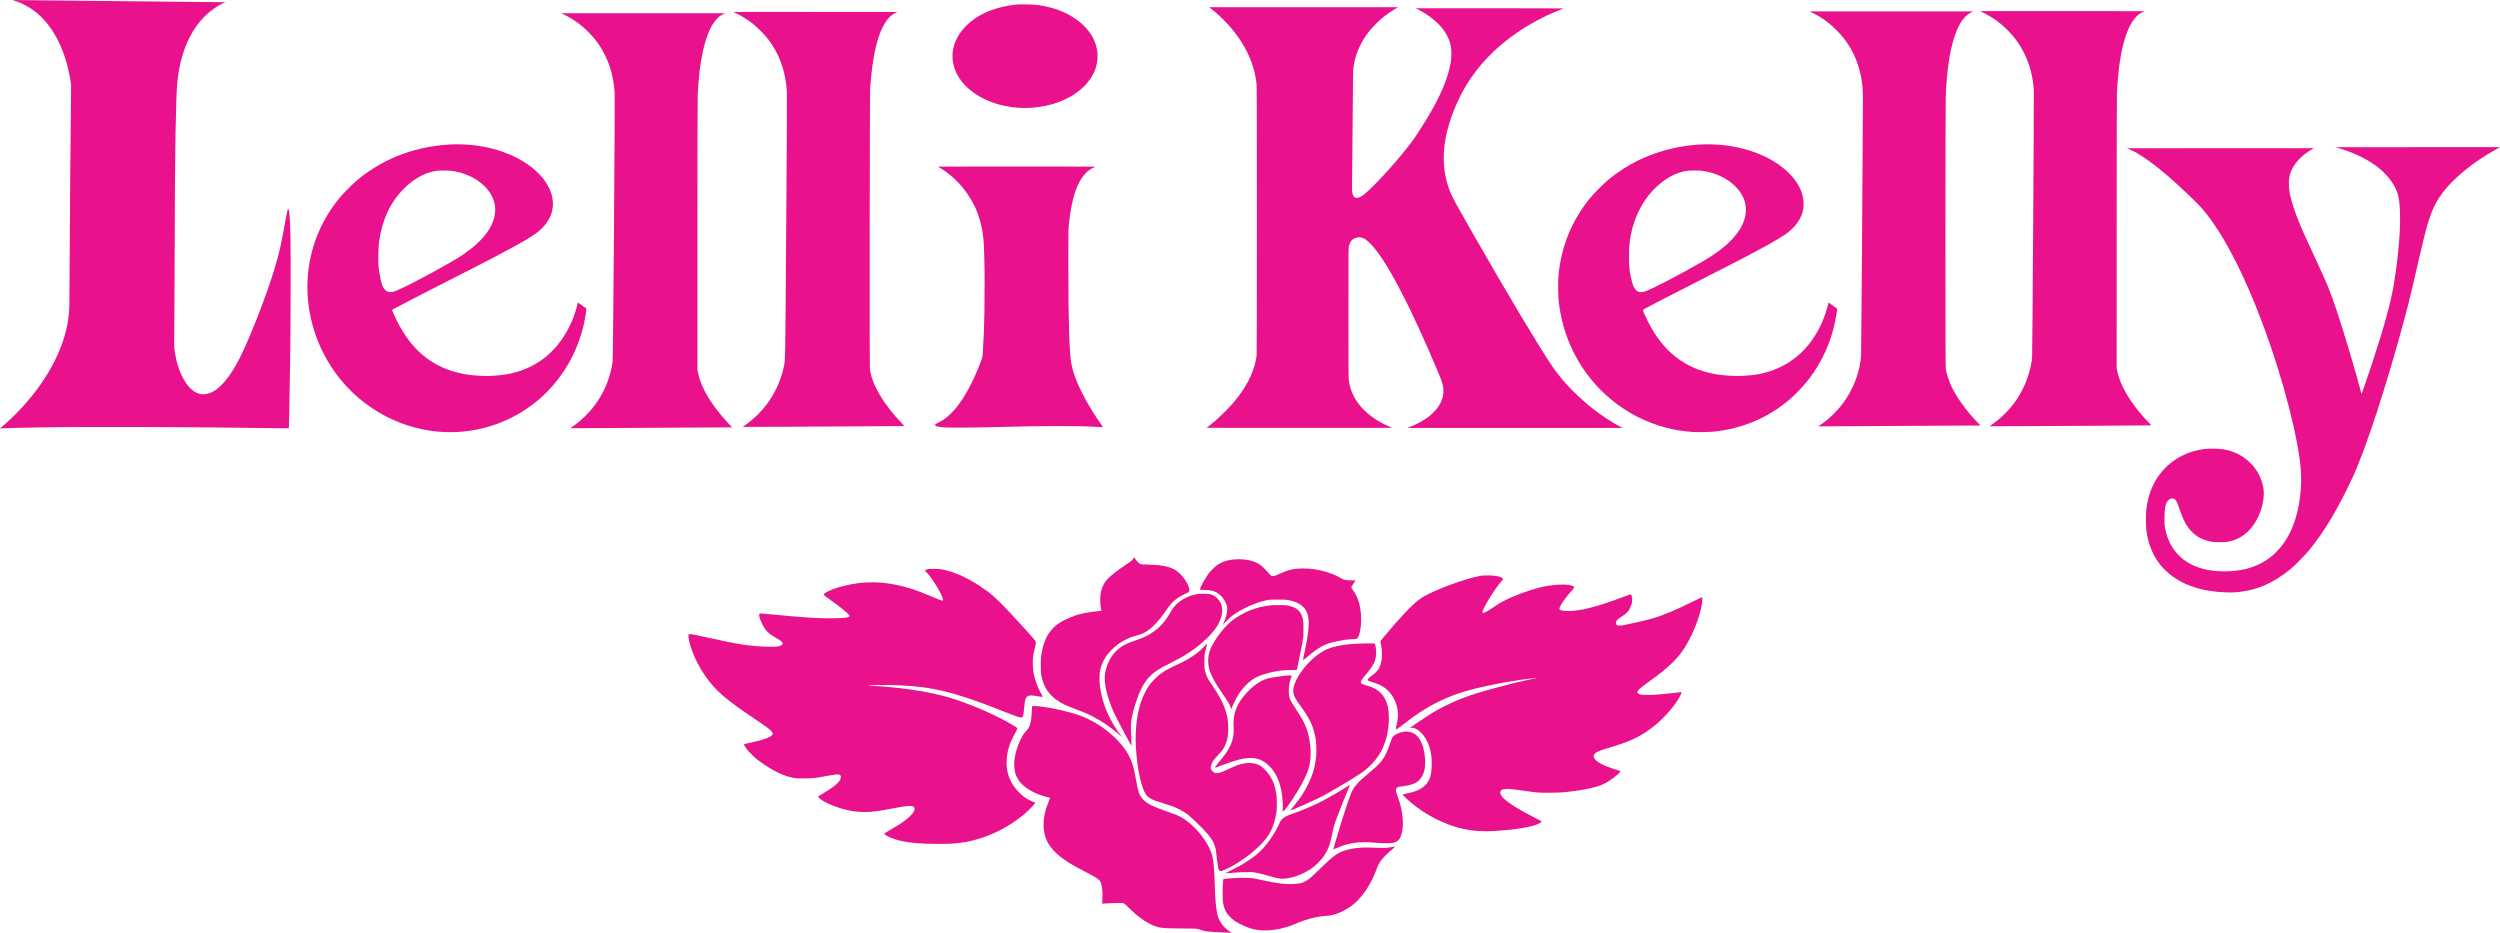 <svg viewBox="0 0 364.716 136.1" xmlns="http://www.w3.org/2000/svg"><g fill="#ea118d"><path transform="translate(0,3527) scale(0.1,-0.1)" d="M22.622,35268.453c24.478-8.34,43.936-25.254,58.452-50.809 c10.537-18.527,18.374-42.352,21.851-66.402l0.85-5.793l-0.464-43.43c-0.928-90.762-1.196-120.918-1.582-194 c-0.195-41.383-0.464-79.371-0.542-84.355c-0.928-45.285-22.661-94.469-61.807-139.945c-9.541-11.047-21.929-23.629-31.66-32.082 c-1.929-1.699-4.443-3.863-5.596-4.867L0,34644.918l2.505,0.195c3.555,0.27,29.307,0.93,54.243,1.348 c68.955,1.234,221.372,0.734,343.213-1.117c11.699-0.195,21.313-0.273,21.387-0.195c0.234,0.234,0.698,23.203,2.012,104.008 c0.615,39.492,0.884,155.621,0.386,175.812c-0.737,28.574-1.66,40.078-3.32,40.078c-0.698,0-1.621-3.711-3.281-12.863 c-6.836-38.445-9.497-50.457-16.406-73.504c-10.889-36.406-34.248-96.902-49.033-127.012 c-9.688-19.695-19.033-33.824-28.726-43.438c-4.863-4.863-8.335-7.527-12.778-9.805c-8.223-4.25-15.825-4.746-23.047-1.582 c-15.327,6.797-28.184,31.27-32.432,61.691c-0.771,5.719-0.771,7.684-0.19,76.52c0.229,28.027,0.425,73.969,0.425,102.113 c0.078,104.508,1.621,192.379,3.745,213.105c4.321,42.395,18.569,75.633,41.963,97.945c7.49,7.148,18.145,14.406,25.366,17.297 c1.582,0.617,2.627,1.199,2.314,1.238c-0.308,0.078-63.12,0.695-139.561,1.426c-76.44,0.734-146.089,1.469-154.81,1.582 l-15.835,0.234L22.622,35268.453z"></path><path transform="translate(0,3527) scale(0.1,-0.1)" d="M1485,35263.551c-31.772-2.859-57.642-13.516-75.283-31.004 c-21.777-21.617-26.216-49.414-11.772-73.973c10.693-18.176,31.768-33.047,57.52-40.531 c53.394-15.484,114.507,2.395,137.207,40.148c5.483,9.109,8.071,17.762,8.418,28.184c0.156,5.137,0.078,6.945-0.576,10.809 c-5.679,33.086-40.117,59.223-86.328,65.48c-4.399,0.574-8.496,0.809-16.641,0.926 C1491.601,35263.629,1485.962,35263.629,1485,35263.551z"></path><path transform="translate(0,3527) scale(0.1,-0.1)" d="M1765.049,35258.648c17.798-13.516,34.438-31.504,45.981-49.727 c12.275-19.344,19.766-39.961,22.007-60.457c0.503-4.863,0.581-27.219,0.581-199.598c0-130.297-0.117-195.195-0.386-197.395 c-2.358-19.305-11.006-38.957-25.869-58.879c-6.484-8.68-11.89-14.863-20.806-23.738c-8.301-8.262-14.058-13.398-21.777-19.426 l-4.595-3.543l67.798-0.117c37.29-0.039,98.325-0.039,135.659,0l67.832,0.117l-2.51,0.922c-3.711,1.352-12.09,5.406-16.445,7.953 c-26.836,15.715-42.158,36.793-44.941,61.77c-0.312,2.742-0.43,31.543-0.391,97.949c0,91.379,0.039,94.16,0.781,96.938 c2.09,8.223,7.031,12.242,15.137,12.242c5.322,0,9.336-2.316,16.523-9.578c22.461-22.699,58.066-90.492,99.141-188.898 c6.172-14.715,7.285-19.309,6.914-27.531c-0.234-5.594-1.357-9.805-3.945-15.094c-6.992-14.363-23.125-27.023-45.361-35.555 l-3.281-1.273h157.119l157.139-0.039l-4.834,2.547c-35.859,18.957-74.814,53.586-97.324,86.441 c-18.799,27.445-63.613,102.305-115.586,193.031c-24.16,42.238-30.312,53.391-33.584,61.309 c-9.15,22.16-11.895,45.977-8.271,72.035c3.135,22.277,11.816,48.141,24.297,72.082c20.566,39.57,53.613,73.465,96.973,99.488 c17.227,10.352,35.635,19.109,52.236,24.902c0.811,0.273-31.504,0.422-107.412,0.422l-108.555,0.039l4.707-2.469 c16.367-8.457,30.508-20.465,38.223-32.504c4.248-6.57,7.422-14.52,8.613-21.543c0.879-5.215,0.576-16.992-0.586-23.594 c-4.277-24.207-16.562-52.043-38.252-86.863c-9.814-15.75-13.936-21.965-19.502-29.34c-21.113-28.027-59.062-69.223-71.27-77.371 c-4.629-3.086-8.682-3.859-11.113-2.082c-1.426,1.047-3.047,4.516-3.477,7.453c-0.195,1.465-0.195,12.664,0,27.023 c0.156,13.473,0.508,52.043,0.742,85.703c0.225,35.523,0.566,63.121,0.801,65.828c1.699,19.766,9.961,39.531,23.711,56.75 c3.896,4.941,14.668,15.715,19.688,19.727c5.674,4.52,11.27,8.418,16.914,11.812l5.02,3.012l-137.793-0.039h-137.788 L1765.049,35258.648z"></path><path transform="translate(0,3527) scale(0.1,-0.1)" d="M2894.531,35250.926c13.203-6.641,23.652-14.246,34.355-24.941 c9.688-9.688,17.246-20.113,23.281-31.965c8.799-17.332,13.516-35.059,14.902-55.902c0.381-5.68-2.012-382.711-2.48-388.922 c-0.566-7.684-2.773-18.184-5.82-27.566c-9.385-28.801-27.461-53.16-52.51-70.801c-2.002-1.434-3.584-2.59-3.506-2.668 c0.186-0.195,230.088,1.047,232.988,1.234l2.812,0.23l-5.137,5.289c-16.836,17.262-31.855,38.922-39.062,56.137 c-2.402,5.676-4.668,12.969-5.645,17.949l-0.801,4.133l0.039,197.285c0,123.887,0.146,200.129,0.381,205 c2.783,56.211,12.744,94.734,28.525,110.527c3.047,3.047,6.143,5.176,9.648,6.68l2.559,1.078l-120.068,0.039h-120.068 L2894.531,35250.926z"></path><path transform="translate(0,3527) scale(0.1,-0.1)" d="M2645.937,35250.348c12.969-6.562,23.555-14.363,34.355-25.406 c21.426-21.887,33.594-48.988,36.875-81.961c0.381-4.242,0.576-10.309,0.576-20.504c0-43.008-2.393-368.109-2.744-372.781 c-1.582-22.355-11.66-48.41-26.211-67.832c-8.916-11.926-20.879-23.434-32.539-31.426l-3.555-2.434h8.301 c4.551,0,49.688,0.273,100.332,0.582c50.654,0.309,100.156,0.582,110,0.582h17.871l-4.512,4.746 c-15.918,16.523-30,36.059-37.539,51.883c-4.277,9.035-7.129,17.688-8.418,25.598c-0.488,3.246-0.566,24.941-0.566,194.578 c0,117.941,0.146,195.117,0.381,201.914c2.471,70.879,16.143,115.508,38.213,124.582l2.129,0.887h-119.453H2639.99 L2645.937,35250.348z"></path><path transform="translate(0,3527) scale(0.1,-0.1)" d="M1073.066,35251.082c7.373-3.32,17.837-9.852,25.483-15.91c5.054-4.012,16.675-15.555,20.537-20.418 c17.373-21.973,26.792-47.219,28.877-77.715c0.269-4.059,0-59.883-0.967-196.973c-1.465-208.75-1.196-194.074-3.667-205.621 c-7.334-34.629-27.72-64.977-57.251-85.355l-2.744-1.855h21.04c11.548,0,62.354,0.273,112.886,0.578 c50.537,0.309,94.204,0.582,97.061,0.582h5.171l-3.823,3.977c-26.484,27.562-43.74,56.785-46.558,78.832 c-0.698,5.25-0.308,402.359,0.386,410.777c1.235,15.051,1.777,20.418,2.783,28.566c5.903,46.363,17.832,73.934,35.088,81.109 l2.163,0.891h-119.873l-119.873,0.039L1073.066,35251.082z"></path><path transform="translate(0,3527) scale(0.1,-0.1)" d="M823.516,35248.375c12.427-6.023,24.243-14.473,34.512-24.746 c10.62-10.574,18.11-21.039,24.712-34.398c8.105-16.523,12.583-33.898,13.896-54.008c0.654-10.5-2.085-386.836-2.896-392.824 c-2.241-16.758-8.11-34.129-16.602-49.031c-10.269-18.066-23.779-32.891-41.465-45.48l-3.628-2.582h11.543 c6.333,0,52.891,0.27,103.428,0.582c50.537,0.305,98.447,0.574,106.479,0.574h14.595l-6.182,6.641 c-24.17,26.059-38.916,50.648-43.506,72.5l-0.928,4.445v196.508c0,125.469,0.151,199.594,0.386,204.996 c1.118,24.246,3.745,46.367,7.563,63.703c6.68,30.227,16.484,48.023,29.922,54.246l2.471,1.113H938.33l-119.487,0.039 L823.516,35248.375z"></path><path transform="translate(0,3527) scale(0.1,-0.1)" d="M654.956,35059.129c-22.544-1.277-46.401-6.145-67.251-13.707 c-24.595-8.918-46.328-21.387-66.323-37.988c-6.064-5.02-20.273-19.23-25.137-25.094c-24.473-29.496-39.766-63.199-45.478-100.379 c-2.778-17.949-3.047-37.676-0.771-55.977c3.477-28.105,12.51-55.402,26.523-80.109c32.275-56.949,89.722-96.055,153.73-104.59 c51.851-6.941,104.087,6.641,145.859,37.914c37.251,27.84,63.97,68.914,75.127,115.516c2.275,9.492,4.785,24.59,4.17,25.125 c-0.928,0.852-12.202,8.809-12.319,8.691c-0.073-0.078-0.732-2.547-1.465-5.484c-5.059-19.961-14.712-39.574-27.451-55.551 c-4.243-5.332-13.394-14.48-18.608-18.652c-13.281-10.613-29.414-18.57-46.328-22.852c-20.884-5.254-48.76-5.945-71.885-1.699 c-34.282,6.254-60.649,22.434-81.382,49.805c-5.132,6.832-12.393,18.645-16.792,27.406c-2.163,4.328-7.217,15.602-7.217,16.102 c0,0.273,1.001,1.004,2.236,1.621c24.746,13.125,39.839,20.887,71.304,36.867c69.609,35.328,95.63,48.957,117.637,61.617 c15.479,8.918,21.309,13.047,27.72,19.496c10.498,10.543,15.825,22.508,15.825,35.48c0,16.562-9.106,33.973-25.439,48.531 C751.665,35047.625,704.028,35061.91,654.956,35059.129z M662.485,35020.211c35.942-6.406,61.465-31.27,59.917-58.445 c-1.235-21.434-16.753-42.512-46.401-62.891c-16.484-11.355-74.473-42.891-95.938-52.16c-5.752-2.508-8.149-3.09-11.162-2.898 c-5.635,0.43-9.341,4.207-12.002,12.277c-1.587,4.824-4.17,19.148-4.673,25.793c-0.659,9.031-0.269,27.445,0.771,35.016 c4.478,32.93,16.792,58.988,37.334,78.949c5.713,5.523,9.341,8.531,15.405,12.547c10.112,6.754,19.766,10.656,29.917,12.125 c1.582,0.227,3.32,0.5,3.862,0.578c0.537,0.117,4.863,0.117,9.648,0.039C655.962,35021.062,658.857,35020.867,662.485,35020.211z"></path><path transform="translate(0,3527) scale(0.1,-0.1)" d="M2479.316,35059.129c-11.738-0.656-26.484-2.746-38.223-5.367 c-35.986-8.031-67.715-23.473-95.176-46.328c-6.25-5.211-19.99-18.918-25.088-25.094c-27.451-33.047-43.193-71.191-47.178-114.082 c-0.654-6.992-0.654-27.371,0-34.363c2.549-27.598,9.844-53.352,22.129-77.984c27.09-54.473,76.777-94.855,135.273-110.023 c11.582-2.977,25.283-5.176,37.637-6.027c8.301-0.535,25.02-0.234,32.812,0.617c41.045,4.441,78.496,20.469,109.258,46.758 c9.346,7.949,20.859,20.184,28.848,30.648c18.301,24.02,31.543,53.242,37.559,83.004c1.816,9.07,3.242,18.535,2.812,18.953 c-0.684,0.66-12.227,8.844-12.305,8.73c-0.078-0.078-0.781-2.586-1.504-5.602c-2.832-11.117-7.773-23.859-13.203-33.855 c-19.082-35.172-47.91-56.832-86.016-64.664c-18.379-3.789-44.824-3.824-65.059-0.156c-43.818,7.988-75.391,32.582-97.402,75.938 c-3.984,7.758-8.105,17.145-7.832,17.602c0.566,0.895,31.387,16.949,76.094,39.617c57.52,29.184,85.703,43.855,106.934,55.668 c9.57,5.328,21.504,12.547,25.371,15.289c14.551,10.422,23.232,22.855,25.664,36.75c0.938,5.523,0.547,13.785-0.957,19.5 c-2.979,11.156-8.77,21.078-18.066,30.848C2583.359,35045.305,2532.324,35062.137,2479.316,35059.129z M2482.011,35020.945 c19.189-2.199,37.334-10.539,49.609-22.773c10.85-10.852,15.986-23.055,15.332-36.445c-0.742-14.676-8.34-29.191-22.861-43.668 c-10.537-10.504-22.432-19.223-40.537-29.727c-33.701-19.535-74.893-40.844-84.775-43.859c-5.176-1.582-9.424-0.617-12.588,2.859 c-3.203,3.477-4.629,7.371-7.07,18.953c-2.041,9.883-2.266,12.355-2.578,25.332c-0.391,18.879,1.191,32.383,5.703,48.332 c7.461,26.328,22.939,49.766,42.744,64.668c12.705,9.57,24.209,14.59,37.334,16.289 C2466.142,35021.367,2477.881,35021.406,2482.011,35020.945z"></path><path transform="translate(0,3527) scale(0.1,-0.1)" d="M3412.812,35053.57c22.93-6.684,43.867-17.262,58.848-29.691 c13.467-11.234,23.613-25.902,26.865-38.84c5.557-22.082,2.979-74.621-6.377-130.488c-4.355-26.215-14.512-63.086-31.348-113.891 c-5.742-17.371-14.785-43.66-15.361-44.785c-0.225-0.379-0.459-0.035-0.771,1.164c-8.73,33.125-25.898,90.57-35.713,119.676 c-10.342,30.578-13.506,38.262-33.086,80.305c-18.145,38.914-24.404,53.621-29.951,70.648c-4.834,14.672-6.758,24.516-6.797,34.359 c-0.039,8.805,1.035,13.746,4.785,21.426c5.176,10.695,15.361,20.891,28.379,28.34l3.438,1.969h-136.641l-136.66-0.039l2.549-0.891 c13.623-4.863,38.135-22.156,64.053-45.168c13.691-12.199,33.203-30.77,40.107-38.219c26.367-28.414,55.205-79.957,82.08-146.742 c29.883-74.277,55.547-163.809,63.652-221.988c3.135-22.398,2.9-42.934-0.723-64.703c-6.875-41.035-25.488-71.113-53.672-86.719 c-15.547-8.602-33.701-12.852-55.01-12.852c-21.504,0-39.189,4.211-53.203,12.629c-18.105,10.848-29.541,28.027-33.779,50.691 c-0.693,3.82-0.811,5.781-0.771,14.277c0,13.711,1.045,19.844,4.17,24.473c1.582,2.363,3.203,3.516,5.713,4.102 c3.857,0.84,6.26-0.82,8.564-5.984c0.703-1.465,2.441-6.105,3.867-10.234c5.713-16.406,9.883-24.172,17.031-31.652 c7.441-7.762,15.703-12.168,27.559-14.715c3.594-0.773,5.176-0.891,13.711-0.93c8.027,0,10.195,0.117,12.93,0.742 c10.996,2.383,20.156,7.18,28.145,14.746c15.596,14.707,25.742,42.969,22.617,63.086c-3.555,23.043-19.922,43.312-42.266,52.305 c-10.391,4.172-20.156,5.793-33.359,5.523c-9.805-0.234-14.746-0.891-23.242-3.012c-7.412-1.891-12.051-3.59-19.258-7.102 c-26.484-12.977-44.824-37.332-50.977-67.715c-1.875-9.461-2.266-13.828-2.266-25.75c0-11.699,0.391-16.066,2.119-24.719 c3.096-15.281,9.619-29.57,18.877-41.309c1.348-1.699,4.443-5.086,6.914-7.52c13.32-13.164,30.459-22.312,52.158-27.801 c14.365-3.625,34.814-5.559,49.375-4.668c29.805,1.855,55.674,12.664,81.768,34.168c6.064,5.02,20.391,19.492,26.328,26.68 c21.855,26.25,42.393,60.566,63.818,106.543c19.229,41.273,49.58,134.16,76.143,233c6.562,24.434,10.645,41.387,21.807,90.336 c9.883,43.434,15.557,61.922,23.506,76.824c2.402,4.559,7.988,12.977,11.426,17.375c16.953,21.43,44.746,43.699,76.289,61.152 l5.986,3.324H3527.09l-120.059-0.043L3412.812,35053.57z"></path><path transform="translate(0,3527) scale(0.1,-0.1)" d="M1368.408,35026.969c0-0.078,1.001-0.73,2.236-1.43c6.216-3.512,14.595-9.766,21.392-16.02 c13.047-12.008,24.395-27.918,31.538-44.168c5.796-13.281,9.536-27.68,11.006-42.465c2.275-23.008,2.544-101.617,0.425-144.391 c-1.431-29.223-1.313-28.07-2.778-32.234c-3.555-10.309-9.81-24.98-15.176-35.715c-15.132-30.227-30.767-48.797-47.91-56.867 c-3.516-1.656-4.98-2.781-4.98-3.742c0-1.816,4.17-2.859,14.399-3.516c8.032-0.535,43.936-0.27,74.976,0.582 c67.983,1.852,118.403,1.93,147.671,0.23c3.511-0.195,6.758-0.383,7.256-0.383c0.771,0,0.659,0.227-1.196,2.812 c-1.157,1.504-3.975,5.637-6.333,9.152c-20.381,30.574-33.467,58.105-37.754,79.336c-3.13,15.633-4.595,59.766-4.595,141.688 c-0.039,54.082-0.039,54.938,0.806,63.238c3.828,37.02,11.587,60.766,24.248,73.969c4.443,4.59,8.687,7.453,13.901,9.34 c1.851,0.66-2.28,0.699-113.584,0.699C1420.41,35027.125,1368.408,35027.047,1368.408,35026.969z"></path><path transform="translate(0,3527) scale(0.1,-0.1)" d="M1653.555,34455.672c-0.386-1.895-3.125-4.25-11.621-9.934 c-11.812-7.91-21.079-15.086-25.903-20.184c-5.405-5.637-8.765-12.707-10.386-21.73c-1.118-6.375-0.654-18.184,0.928-23.633 c0.19-0.691,0.308-1.27,0.19-1.27s-2.739-0.273-5.869-0.586c-11.812-1.23-22.891-3.281-30.303-5.594 c-3.975-1.23-13.281-5.137-17.954-7.492c-19.805-9.961-29.917-25.633-33.74-52.156c-0.308-2.16-0.503-7.375-0.503-13.898 c0-9.148,0.117-10.965,0.889-14.941c2.202-11.699,6.641-20.652,13.936-28.223c8.496-8.797,19.111-14.707,39.033-21.699 c20.732-7.285,42.505-20.223,60.459-35.938c2.041-1.777,3.779-3.242,3.896-3.242s-0.503,0.812-1.313,1.855 c-7.485,9.102-16.138,24.004-21.309,36.711c-8.418,20.535-11.929,43.855-8.921,58.758c2.124,10.352,7.412,20,15.601,28.457 c6.987,7.18,13.354,11.895,22.046,16.211c5.674,2.812,8.721,3.945,16.133,5.91c3.359,0.887,7.065,2.156,8.955,3.047 c11.123,5.449,21.934,16.453,35.176,35.906c6.87,10.117,12.852,15.137,24.937,21.035c3.32,1.621,6.333,3.281,6.719,3.711 c1.812,2.012-0.581,9.609-5.171,16.484c-4.829,7.219-11.084,13.398-16.177,15.977c-9.15,4.719-20.117,6.719-38.491,7.109 c-8.379,0.156-9.883,0.273-11.313,0.93c-2.007,0.887-4.712,3.594-7.065,7.059c-0.967,1.438-1.929,2.59-2.163,2.59 C1654.018,34456.902,1653.711,34456.363,1653.555,34455.672z"></path><path transform="translate(0,3527) scale(0.1,-0.1)" d="M1799.101,34453.777c-9.614-1.008-17.837-4.016-24.36-8.918 c-4.785-3.633-10.195-9.344-13.438-14.285c-5.752-8.723-10.693-18.145-10.693-20.305c0-0.703,0.425-0.73,7.065-0.965 c11.431-0.352,16.641-2.121,22.393-7.57c6.87-6.562,10.269-13.359,10.308-20.535c0-5.098-2.119-13.164-5.366-20.234l-1.582-3.469 l1.582,1.926c2.778,3.32,10.078,10.301,13.203,12.664c12.896,9.688,32.739,18.605,49.268,22.199 c4.707,1.004,5.254,1.043,16.445,1.004c10.078-0.039,12.158-0.117,16.055-0.848c15.41-2.824,24.629-9.777,27.715-20.891 c1.318-4.707,1.777-11.777,1.25-19.031c-0.742-10.305-1.934-17.492-6.797-40.812c-0.781-3.66-1.318-6.758-1.24-6.863 c0.107-0.078,2.9,2.078,6.182,4.863c11.543,9.688,19.297,14.941,26.25,17.832c10,4.09,26.68,7.488,39.18,7.957 c5.449,0.188,6.406,0.344,7.266,0.957c3.32,2.637,5.938,14.902,5.938,27.883c0,17.605-3.975,31.961-11.816,42.617 c-1.348,1.816-2.461,3.633-2.461,3.973c0,0.938,1.738,3.984,3.623,6.484c0.928,1.203,1.855,2.559,2.119,3.059l0.469,0.848h-6.016 c-8.574,0-12.168,0.852-16.602,3.859c-4.824,3.281-16.367,7.723-26.445,10.195c-9.502,2.273-18.183,3.32-27.949,3.32 c-13.398-0.039-21.396-1.895-34.404-8c-4.951-2.305-6.641-2.93-8.486-3.086c-2.129-0.195-2.441-0.117-3.711,0.93 c-0.781,0.613-2.969,2.938-4.863,5.176c-7.578,8.758-12.783,12.586-21.235,15.438 C1820.181,34453.777,1808.833,34454.82,1799.101,34453.777z"></path><path transform="translate(0,3527) scale(0.1,-0.1)" d="M1354.624,34439.918c-2.124-0.469-5.132-1.777-5.132-2.273c0-0.195,0.962-1.32,2.158-2.434 c4.941-4.676,15.327-20.234,20.732-31.082c2.432-4.863,3.477-7.766,3.286-9.27c-0.117-0.996-0.234-1.074-1.621-0.996 c-0.894,0.078-6.567,2.277-14.482,5.676c-18.721,7.988-29.609,11.844-43.164,15.242c-30.068,7.531-56.826,7.648-85.894,0.391 c-15.444-3.867-29.346-10.117-28.804-12.93c0.078-0.391,3.359-2.977,7.3-5.723c17.832-12.539,30.767-23.242,30.381-25.242 c-0.156-0.93-2.358-1.895-5.327-2.395c-6.987-1.121-32.661-1.238-48.262-0.195c-1.582,0.117-5.825,0.391-9.453,0.617 c-10.928,0.652-24.595,1.816-42.856,3.633c-9.536,0.926-19.146,1.805-21.27,1.961c-3.823,0.273-3.94,0.234-4.404-0.613 c-1.353-2.512,2.739-13.664,7.798-21.152c3.706-5.527,7.065-8.262,17.876-14.562c5.288-3.086,8.301-5.711,8.301-7.215 c0-1.309-1.587-2.824-3.745-3.547c-3.477-1.199-8.066-1.512-18.647-1.277c-23.472,0.535-43.276,3.477-81.46,12.117 c-20.073,4.523-28.799,6.301-31.152,6.301c-2.012,0-2.012,0-2.28-1.398c-0.732-4.012,1.851-14.824,6.294-26.016 c7.949-20.117,20.889-40.117,35.054-54.238c11.313-11.277,23.896-20.965,51.001-39.227c21.504-14.484,27.021-18.605,29.531-22.082 c1.465-2.051,1.431-3.016-0.269-4.676c-3.784-3.664-12.7-6.75-31.426-10.812c-8.608-1.895-9.263-2.039-9.263-2.578 c0-0.781,1.733-3.75,3.779-6.531c2.856-3.82,10.425-11.387,15.713-15.598c5.483-4.395,15.903-11.309,22.778-15.137 c11.543-6.367,19.111-9.336,28.647-11.23c5.02-0.965,5.981-1.043,16.328-1.043c12.51-0.031,15.405,0.273,30.693,3.094 c16.948,3.125,20.19,3.359,22.354,1.66c0.85-0.664,1.006-1.121,1.006-2.742c0-5.871-7.339-12.707-25.327-23.477 c-6.45-3.898-7.876-4.863-7.876-5.402c0-0.156,0.581-0.848,1.274-1.543c5.444-5.41,21.929-12.82,37.139-16.719 c10.884-2.82,19.185-3.906,29.727-3.867c11.001,0,18.452,0.969,41.157,5.293c7.1,1.348,15.244,2.785,18.066,3.125 c7.798,1.008,11.699,0.352,12.969-2.117c2.51-4.902-6.909-15.137-23.511-25.48c-2.354-1.465-7.837-4.707-12.158-7.227 c-4.365-2.5-7.954-4.785-8.071-5.02c-0.386-1.309,5.483-4.863,11.66-7.02c15.439-5.441,32.354-7.688,60.459-8.027 c22.93-0.273,33.472,0.34,47.1,2.812c30.459,5.566,61.152,20.312,85.552,41.082c7.837,6.719,16.294,15.781,15.366,16.523 c-0.195,0.195-1.196,0.539-2.28,0.773c-2.935,0.73-9.263,3.934-13.125,6.68c-1.89,1.348-5.366,4.402-7.72,6.707 c-13.438,13.32-19.463,28.652-18.574,47.109c0.581,12.395,3.516,22.773,9.849,34.934c6.021,11.629,6.021,11.59,5.596,12.273 c-0.537,0.859-5.21,3.75-13.936,8.574c-21.196,11.816-48.374,23.711-74.238,32.473c-25.098,8.523-55.132,14.441-93.042,18.301 c-10.811,1.082-29.307,2.508-33.589,2.547c-2.358,0.039-2.666,0.078-1.738,0.383c2.046,0.574,27.876,0.848,39.38,0.391 c54.009-2.199,84.199-9.504,155.195-37.492c23.242-9.148,26.758-10.352,28.608-9.648c1.895,0.734,2.549,3.438,3.438,13.703 c0.693,7.996,1.118,10.73,2.163,13.516c1.89,5.098,6.177,5.945,18.145,3.621c4.248-0.84,6.328-1.074,6.602-0.801 c0.269,0.266-0.078,1.191-1.162,3.047c-4.053,6.953-7.681,15.441-9.883,23.086c-2.119,7.414-2.969,13.281-3.203,21.621 c-0.229,8.801,0.273,12.93,2.822,23.008c1.772,7.07,1.963,8.723,1.191,10.461c-0.771,1.699-25.244,28.836-41.074,45.516 c-17.026,17.988-25.02,24.902-40.073,34.785c-19.653,12.891-36.792,20.547-54.048,24.133c-3.706,0.77-6.104,0.965-11.973,1.082 C1359.565,34440.191,1355.513,34440.113,1354.624,34439.918z"></path><path transform="translate(0,3527) scale(0.1,-0.1)" d="M2159.414,34429.879c-21.504-3.895-63.35-19.227-82.383-30.156c-1.895-1.074-5.02-3.164-6.953-4.59 c-10.957-8.262-29.297-27.676-50.342-53.281l-5.869-7.137l0.156-1.738c0.117-0.969,0.586-3.477,1.074-5.598 c0.781-3.32,0.898-4.902,0.898-11.191c0-6.141-0.156-7.996-0.898-11.395c-1.992-9.426-5.352-14.25-14.512-20.996 c-4.59-3.438-5.4-4.367-5.059-5.793c0.273-1.121,1.621-1.738,8.145-3.672c14.023-4.207,22.783-10.957,29.307-22.578 c4.053-7.266,5.986-14.102,6.299-22.051c0.234-5.906-0.117-9.383-1.582-16.133c-1.396-6.297-1.426-6.602-1.055-7.188 c0.508-0.77,1.855,0.078,10.781,7.031c9.844,7.676,14.785,11.27,23.594,17.102c19.766,13.008,41.152,23.242,62.188,29.648 c26.445,8.113,65.127,15.828,101.152,20.117c4.355,0.535,8.262,0.965,8.682,0.926c0.42,0-4.521-1.121-11.006-2.469 c-13.359-2.746-15.283-3.215-32.07-7.531c-50-12.891-69.57-19.609-95.137-32.773c-11.152-5.723-14.512-7.762-31.66-19.16 c-15.166-10.066-18.34-12.344-15.859-11.387c7.109,2.668,18.838-6.746,25.098-20.105c5.469-11.816,7.52-26.418,5.82-42.043 c-0.84-7.957-2.158-12.129-5.4-16.953c-5.4-8.184-14.795-13.242-30.068-16.289c-3.213-0.625-5.957-1.27-6.152-1.465 c-0.801-0.82,10.234-11.082,19.238-17.801c24.551-18.41,52.578-30.539,79.717-34.512c13.857-2.012,28.252-1.934,52.314,0.379 c22.08,2.09,38.105,5.176,45.938,8.809c2.627,1.23,5.215,3.047,5.215,3.703c0,0.195-4.902,2.82-10.889,5.906 c-28.252,14.434-45.166,25.871-48.564,32.852c-1.934,4.023-0.547,7.07,3.672,8.145c4.551,1.164,9.844,0.781,31.27-2.273 c18.564-2.668,19.414-2.746,34.941-2.746c10.371,0.039,16.055,0.195,21.621,0.703c14.004,1.27,27.637,3.359,39.18,5.91 c13.281,2.969,19.648,5.555,28.838,11.688c9.619,6.445,17.178,13.555,14.404,13.555c-1.162,0-17.881,5.754-21.895,7.492 c-14.746,6.523-19.961,12.93-14.707,18.066c2.422,2.352,7.295,4.285,22.158,8.758c21.807,6.574,31.572,10.391,43.35,16.992 c20.625,11.543,40.889,30.461,54.395,50.801c3.398,5.137,6.641,11.438,6.338,12.324c-0.146,0.383-0.654,0.5-1.699,0.383 c-0.811-0.078-6.943-0.773-13.623-1.504c-17.568-1.965-24.707-2.512-33.203-2.512c-8.379,0-11.27,0.352-13.867,1.621 c-1.543,0.773-1.777,1.047-1.895,2.277c-0.225,2.625,3.33,5.906,16.641,15.449c17.148,12.273,25.996,19.453,35.02,28.484 c9.385,9.387,14.102,15.527,20.508,26.719c10.225,17.793,18.34,38.957,21.621,56.328c0.879,4.746,1.191,10.879,0.527,11.543 c-0.264,0.234-5.098-2.012-14.082-6.484c-24.473-12.207-44.668-20.547-60.801-25.059c-5.879-1.66-33.789-8.066-39.121-8.992 c-9.375-1.582-12.188-0.539-11.543,4.324c0.312,2.422,1.816,3.938,7.92,7.91c6.943,4.59,10.264,7.766,12.158,11.816 c2.891,5.977,4.023,11.426,3.32,15.754c-0.391,2.508-1.152,4.785-1.777,5.125c-0.195,0.117-4.941-1.504-10.527-3.621 c-40.156-15.137-64.482-21.23-82.432-20.695c-6.611,0.195-9.541,0.773-10.811,2.199c-0.625,0.691-0.664,0.965-0.234,2.43 c1.27,4.328,10.508,17.414,17.373,24.668c2.119,2.285,3.896,4.484,3.896,4.863c0,4.523-18.379,5.762-38.223,2.559 c-15.01-2.402-34.395-8.535-54.238-17.227c-10.537-4.629-14.824-6.98-24.551-13.555c-10.195-6.824-13.125-8.445-15.332-8.523 l-1.426-0.039l0.078,1.543c0.352,5.098,18.965,35.137,27.598,44.441c2.52,2.734,2.676,2.969,2.168,3.742 c-0.84,1.309-4.395,2.859-8.613,3.738C2178.183,34430.73,2165.097,34430.914,2159.414,34429.879z"></path><path transform="translate(0,3527) scale(0.1,-0.1)" d="M1746.211,34403.238c-11.274-2.051-21.851-7.215-29.38-14.316 c-3.784-3.633-6.255-6.836-9.111-11.934c-9.033-16.211-20-27.031-35.093-34.746c-5.444-2.781-8.843-4.129-16.792-6.758 c-13.477-4.434-21.392-8.992-28.608-16.484c-7.065-7.332-11.621-16.211-14.478-28.301c-2.549-10.848-0.503-25.977,6.177-44.902 c4.165-11.805,6.719-17.207,20.073-42.539c9.844-18.574,11.353-21.23,11.699-20.574c0.117,0.156-0.039,4.129-0.308,8.797 c-0.62,10.508-0.659,20.969-0.156,25.293c1.66,13.438,7.607,33.273,14.131,47.062c4.014,8.484,8.032,14.395,13.511,19.883 c6.562,6.551,11.895,9.949,30.269,19.336c14.17,7.254,18.452,9.656,26.641,15.059c18.491,12.195,33.931,26.941,41.421,39.531 c4.365,7.332,6.45,13.711,6.719,20.691c0.347,7.949-1.621,13.125-6.987,18.574c-5.249,5.293-9.185,6.719-19.146,6.953 C1751.655,34403.973,1749.604,34403.863,1746.211,34403.238z"></path><path transform="translate(0,3527) scale(0.1,-0.1)" d="M1855.625,34387.145c-22.935-2.324-43.013-10.273-59.263-23.398 c-12.236-9.883-27.412-30.887-31.621-43.699c-1.504-4.484-2.158-8.918-2.158-14.289c0-8.027,1.582-14.168,6.133-23.555 c3.281-6.785,6.606-12.195,14.712-24.121c9.341-13.711,11.235-16.953,12.163-21.004l0.42-1.887l2.241,5.168 c5.908,13.699,12.202,23.203,20.962,31.66c8.77,8.445,16.758,12.508,32.622,16.523c11.348,2.891,20.117,4.012,31.66,4.051 l8.34,0.039l2.168,9.844c3.613,16.484,6.016,28.918,7.168,37.062c0.234,1.582,0.43,7.137,0.43,12.352 c0.039,10.508-0.508,15.098-2.168,19.57c-3.398,8.965-10.996,13.984-23.545,15.527 C1872.724,34387.371,1858.906,34387.488,1855.625,34387.145z"></path><path transform="translate(0,3527) scale(0.1,-0.1)" d="M1757.944,34328.113c-8.877-10.234-22.466-19.543-40.532-27.688 c-12.163-5.477-17.72-8.562-24.321-13.504c-4.404-3.281-10.391-9.035-13.633-13.02c-16.602-20.527-24.551-54.355-22.275-94.578 c1.548-27.023,6.255-51.465,12.354-64.395c2.397-5.02,5.215-8,9.849-10.383c4.092-2.129,6.714-3.094,17.295-6.336 c4.941-1.504,10.889-3.438,13.203-4.289c8.569-3.125,17.876-8.184,23.745-12.93c4.092-3.359,13.008-11.699,19.531-18.34 c11.353-11.504,16.523-18.836,19.189-27.137c1.313-3.977,1.582-5.676,2.935-17.988c0.654-5.637,1.431-11.516,1.772-13.02 c0.698-2.969,1.934-5.215,3.052-5.398c2.124-0.422,12.354,4.246,21.89,9.961c20.967,12.586,39.458,28.719,48.14,42 c5.908,9.074,9.922,20.234,11.934,33.281c0.918,6.172,0.918,20.344,0,26.758c-2.324,15.52-7.607,26.906-16.875,36.211 c-6.523,6.523-12.158,9.141-20.459,9.492c-5.249,0.234-8.452-0.156-14.399-1.621c-5.059-1.27-8.574-2.656-18.608-7.332 c-10.308-4.785-13.052-5.754-16.406-5.793c-2.046,0-2.822,0.195-4.326,1.047c-7.798,4.629-5.869,13.242,5.635,25.008 c7.183,7.344,9.849,11.398,12.358,18.926c1.968,5.82,2.588,10,2.817,18.184c0.347,12.395-1.353,22.199-5.947,33.938 c-3.667,9.305-8.184,17.371-17.334,30.957c-6.484,9.648-7.261,10.965-8.96,15.75c-2.197,6.289-2.583,8.996-2.583,18.34 c0,9.336,0.347,12.012,2.739,21.387c0.737,2.863,1.274,5.371,1.235,5.527 C1760.884,34331.316,1759.531,34329.969,1757.944,34328.113z"></path><path transform="translate(0,3527) scale(0.1,-0.1)" d="M1980.703,34331.012c-21.309-1.082-36.982-4.18-47.285-9.344 c-24.551-12.277-49.336-45.598-46.562-62.551c0.811-4.941,3.047-8.945,10.918-19.648c13.398-18.223,19.043-30.691,21.738-48.184 c0.976-6.25,1.201-20.184,0.43-26.785c-1.582-13.742-4.941-24.98-11.387-38.262c-5.947-12.238-11.934-21.23-22.168-33.508 c-2.119-2.508-3.701-4.668-3.594-4.785c0.742-0.742,37.461,15.664,47.92,21.387c14.209,7.754,37.451,21.504,49.336,29.141 c9.072,5.832,13.545,9.348,19.619,15.371c11.621,11.582,18.984,24.551,23.125,40.645c4.316,17.07,4.551,36.875,0.576,49.113 c-2.119,6.492-4.98,11.238-9.424,15.633c-5.059,5.02-10.693,7.988-20.684,10.891c-6.455,1.895-7.461,2.312-7.773,3.621 c-0.566,2.324,0.859,4.836,6.602,11.555c5.762,6.68,10.781,13.738,12.598,17.832c3.242,7.059,3.809,16.641,1.621,25.438 l-0.586,2.402l-1.738,0.234C2001.709,34331.512,1988.349,34331.395,1980.703,34331.012z"></path><path transform="translate(0,3527) scale(0.1,-0.1)" d="M1872.031,34283.941c-12.812-1.699-17.607-2.461-20.996-3.32 c-10.391-2.695-19.507-8.34-29.429-18.262c-16.831-16.863-23.394-32.891-21.924-53.613c1.23-17.344-4.595-31.082-21.465-50.664 c-4.287-4.941-5.601-6.668-5.601-7.324c0-0.898,2.627-0.117,10.732,3.047c24.595,9.688,39.185,12.277,51.616,9.113 c5.679-1.438,12.358-5.754,17.954-11.621c8.76-9.152,14.678-22.668,17.139-39.426c0.928-5.977,1.504-15.703,1.27-20.84 c-0.146-3.672-0.068-4.754,0.312-4.754c1.895,0,13.008,15.449,22.09,30.691c14.121,23.789,18.34,36.133,18.34,54.238 c0,12.402-2.285,25.957-6.074,36.105c-3.086,8.34-6.748,14.98-15.898,28.953c-9.072,13.828-9.883,15.977-9.922,25.676 c0,6.602,0.889,12.273,2.695,17.449c1.396,3.938,1.514,4.59,0.898,4.98C1882.91,34284.91,1877.93,34284.723,1872.031,34283.941z"></path><path transform="translate(0,3527) scale(0.1,-0.1)" d="M1505.688,34239.09c-0.112-0.508-0.269-3.633-0.42-6.992c-0.391-10.852-1.895-19.035-4.365-23.625 c-0.576-1.043-2.197-3.125-3.589-4.637c-3.398-3.586-5.679-7.023-8.647-13.125c-5.483-11.191-9.072-25.52-9.072-36.094 c0.039-11.973,3.74-21.164,11.621-28.957c8.301-8.145,22.08-15.098,36.831-18.574c2.124-0.457,3.936-0.918,4.014-0.957 c0.039-0.078-0.771-2.168-1.851-4.715c-5.254-12.277-7.764-23.391-7.764-34.551c0-22.59,10.576-38.645,36.177-54.934 c6.445-4.102,11.89-7.148,24.629-13.75c18.491-9.57,21.274-11.582,22.935-16.641c1.968-5.945,2.7-14.629,2.007-23.973 c-0.229-3.164-0.347-5.832-0.269-5.91c0.073-0.117,2.314,0,4.941,0.273c7.451,0.656,23.315,0.969,25.669,0.469 c1.895-0.43,2.358-0.82,8.301-6.758c12.007-12.09,24.248-20.965,35.171-25.605c9.307-3.895,14.365-4.434,42.739-4.551 c21.387-0.078,22.119-0.156,27.178-2.156c5.02-2.012,11.699-2.785,30.151-3.477c5.752-0.234,11.465-0.5,12.739-0.617l2.319-0.234 l-3.516,2.316c-7.988,5.32-14.053,13.047-16.675,21.316c-2.588,8.027-4.097,22.422-4.712,44.59 c-0.576,21.574-1.895,37.168-3.706,44.121c-5.132,19.766-24.517,44.16-44.399,55.898c-4.707,2.746-7.793,4.062-19.883,8.262 c-22.812,7.961-30.146,11.582-36.636,18.145c-5.366,5.41-7.334,10.969-10.425,29.348c-3.125,18.523-6.25,28.027-12.778,38.875 c-13.242,21.934-39.878,43.203-66.943,53.508c-18.335,6.953-53.931,14.559-68.257,14.559 C1506.04,34239.938,1505.845,34239.898,1505.688,34239.09z"></path><path transform="translate(0,3527) scale(0.1,-0.1)" d="M2047.92,34202.488c-4.746-0.656-11.465-3.359-14.443-5.832c-2.119-1.738-3.047-3.633-5.781-11.738 c-3.086-8.992-3.672-10.535-6.143-15.398c-4.678-9.309-10.146-15.363-25.205-27.883c-15.986-13.242-21.279-19.375-25.762-29.871 c-1.699-3.938-7.402-20.93-12.305-36.68c-4.717-15.207-13.438-44.172-13.32-44.289c0.039-0.027,1.973,0.781,4.316,1.777 c17.422,7.805,34.062,10.195,55.947,8.105c11.924-1.113,23.545-1.23,27.217-0.223c3.828,1.043,6.328,2.43,8.262,4.559 c4.355,4.863,6.602,16.523,5.674,29.648c-0.85,11.887-2.627,19.961-7.217,32.969c-1.66,4.629-2.861,8.605-2.861,9.492 c0,1.777,1.318,3.867,2.9,4.629c0.615,0.312,3.896,0.859,7.324,1.281c16.494,1.883,24.414,6.406,29.16,16.602 c2.695,5.906,3.701,12.039,3.359,20.965c-0.703,16.68-5.293,29.992-12.705,36.672 C2061.621,34201.48,2054.785,34203.414,2047.92,34202.488z"></path><path transform="translate(0,3527) scale(0.1,-0.1)" d="M1966.426,34123.27c-10.469-6.797-27.49-16.719-38.027-22.16 c-12.891-6.641-26.601-12.508-41.308-17.723c-8.965-3.164-10.703-3.938-13.594-5.91c-3.516-2.391-5.02-4.246-6.836-8.262 c-8.301-18.418-21.348-36.172-34.204-46.523c-4.902-3.934-16.641-11.805-22.969-15.398c-2.549-1.438-8.608-4.562-13.516-6.945 c-5.327-2.637-8.491-4.363-7.91-4.363c0.537,0,5.137,0.301,10.229,0.73c12.471,1.035,25.635,1.387,30.112,0.812 c5.674-0.773,10.654-1.895,20.464-4.68c16.875-4.785,19.141-5.203,25.664-4.59c14.258,1.309,30.898,8.223,42.598,17.676 c7.441,6.035,14.316,14.258,18.144,21.582c3.779,7.344,5.43,12.668,8.184,25.949c1.885,9.383,2.891,12.898,6.25,22 c3.086,8.379,11.465,29.582,16.68,42.051c1.738,4.133,3.086,7.52,3.047,7.57 C1969.355,34125.113,1968.008,34124.312,1966.426,34123.27z"></path><path transform="translate(0,3527) scale(0.1,-0.1)" d="M2028.574,34033.934c-5.059-1.203-10.566-1.32-24.512-0.578 c-17.402,0.918-31.191-0.508-43.047-4.441c-10.43-3.477-17.061-8.457-35.508-26.602c-13.32-13.086-16.875-16.066-22.715-18.801 c-3.926-1.895-6.758-2.469-14.277-3.047c-12.324-0.965-25.635,0.656-48.569,5.82c-5.518,1.281-11.89,2.512-14.092,2.746 c-5.479,0.613-25.283,0.234-34.126-0.617c-3.823-0.391-6.987-0.691-6.987-0.73c-0.039,0-0.312-2.277-0.581-5.059 c-0.811-7.805-0.693-25.285,0.195-30.109c0.923-5.098,2.432-9.5,4.517-13.211c2.197-3.898,8.53-10.344,13.086-13.312 c6.797-4.441,18.916-9.734,26.445-11.551c18.257-4.328,41.147-1.152,64.321,8.953c13.086,5.684,28.291,9.543,41.074,10.391 c6.416,0.461,10.039,1.113,15.127,2.852c12.285,4.18,23.672,11.281,32.012,20c10.967,11.465,20.547,27.109,26.523,43.438 c2.549,6.953,4.092,10.078,6.875,14.016c2.773,3.973,9.57,10.848,15.703,15.906c2.793,2.355,5.02,4.395,4.873,4.59 C2034.609,34035.125,2033.017,34034.977,2028.574,34033.934z"></path></g></svg>